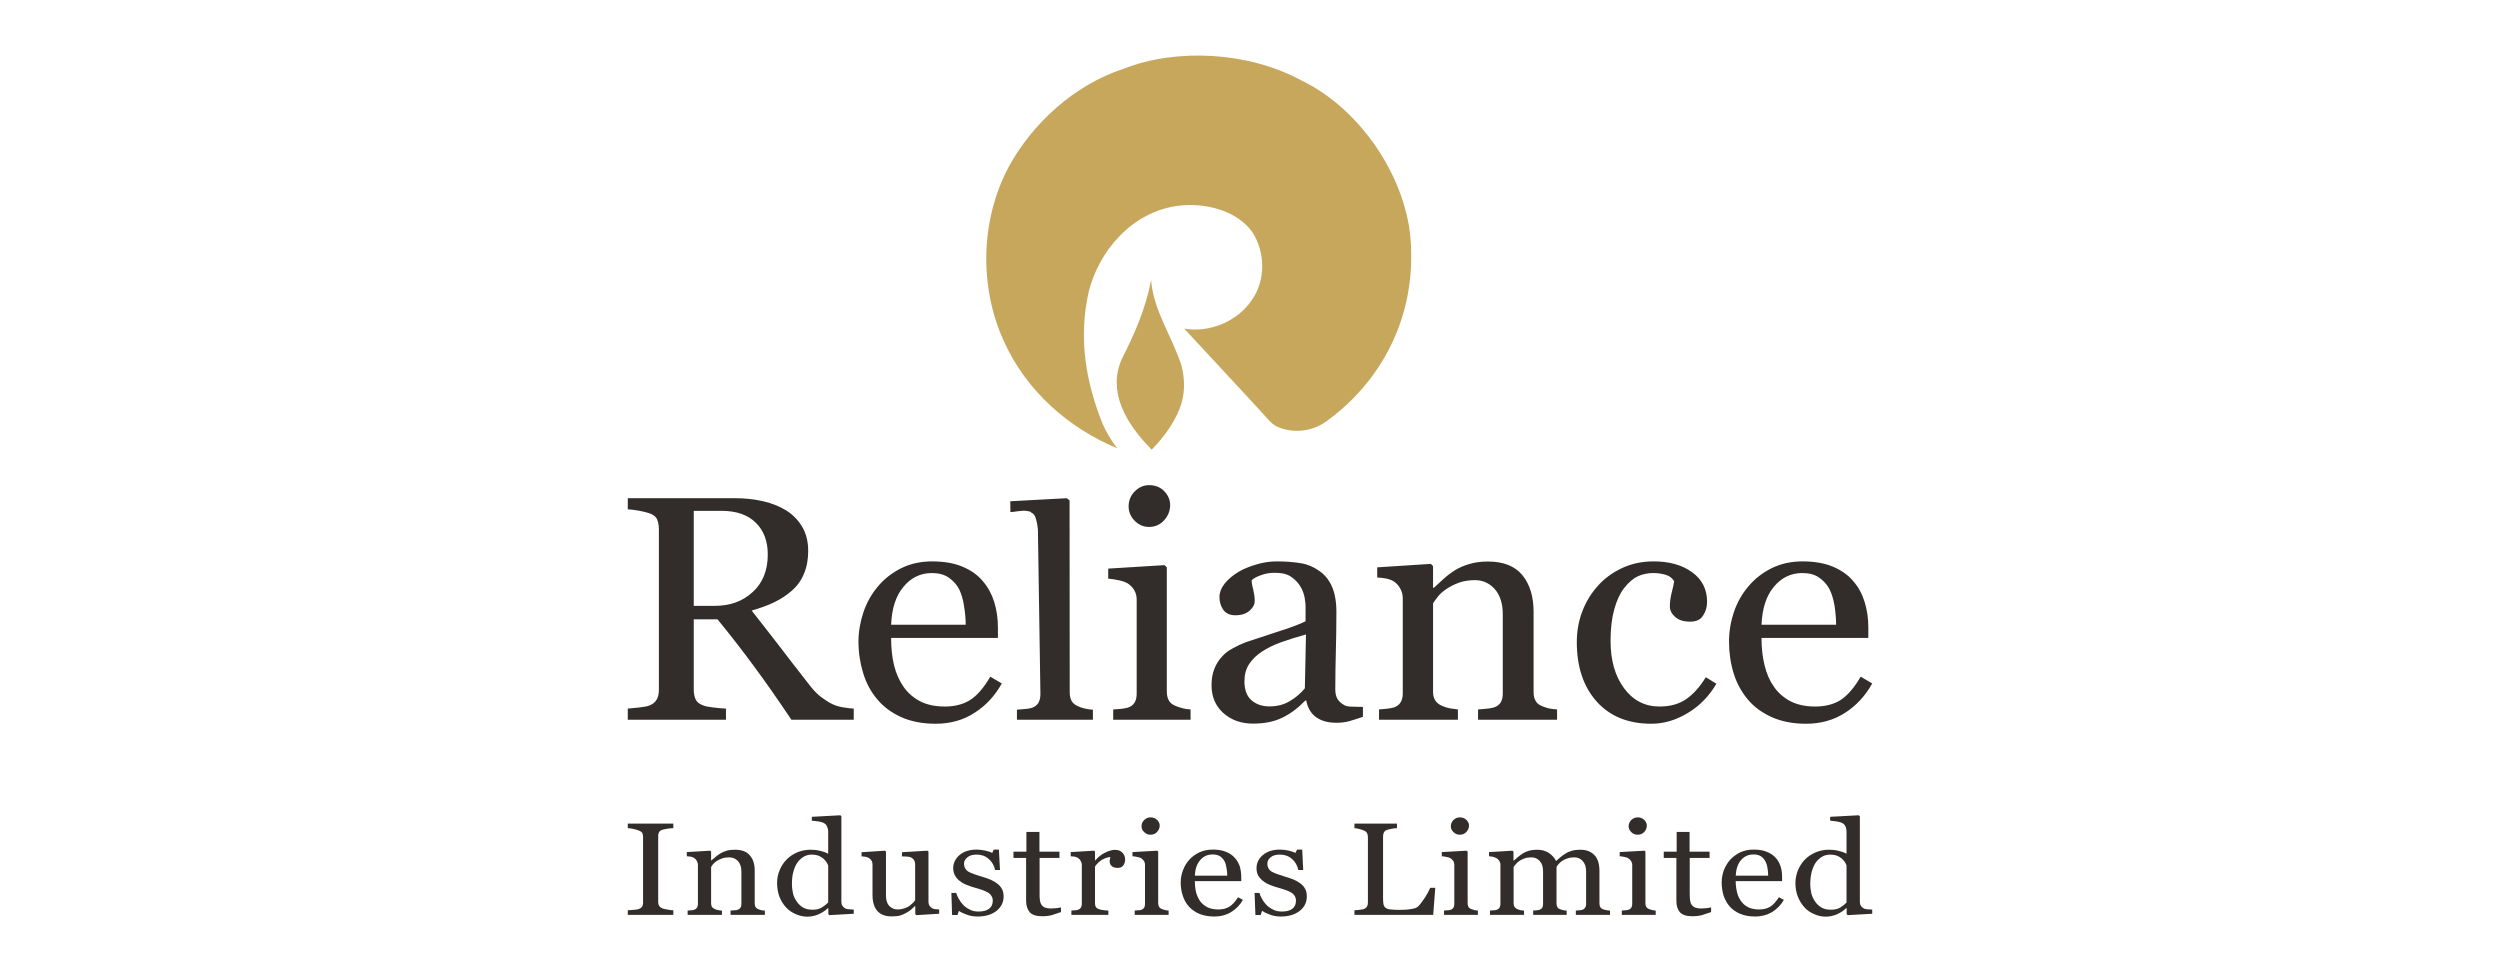 <?xml version="1.0" encoding="UTF-8"?>
<!DOCTYPE svg PUBLIC "-//W3C//DTD SVG 1.0//EN" "http://www.w3.org/TR/2001/REC-SVG-20010904/DTD/svg10.dtd">
<!-- Creator: CorelDRAW 2021.5 -->
<svg xmlns="http://www.w3.org/2000/svg" xml:space="preserve" width="180px" height="70px" version="1.0" shape-rendering="geometricPrecision" text-rendering="geometricPrecision" image-rendering="optimizeQuality" fill-rule="evenodd" clip-rule="evenodd"
viewBox="0 0 180 70"
 xmlns:xlink="http://www.w3.org/1999/xlink"
 xmlns:xodm="http://www.corel.com/coreldraw/odm/2003">
 <g id="Layer_x0020_1">
  <g id="_1601810037904">
   <path fill="#C7A75C" fill-rule="nonzero" d="M95.48 30.35c-1.05,0.75 -2.43,0.86 -3.5,0.38 0,0 -0.29,-0.12 -0.56,-0.41 -0.23,-0.28 -6.14,-6.64 -6.14,-6.64l-0.02 -0.02c1.83,0.32 3.83,-0.52 4.86,-2.04 1.03,-1.44 0.99,-3.5 0.02,-4.95 -1.17,-1.57 -3.44,-2.09 -5.34,-1.85 -3.3,0.44 -5.67,3.24 -6.41,6.17 -0.76,3.34 -0.21,6.49 0.97,9.46 0.27,0.63 0.64,1.28 1.09,1.83 -3.48,-1.44 -6.55,-4.11 -8.16,-7.69 -1.78,-3.86 -1.74,-8.73 0.37,-12.64 1.67,-3.02 4.62,-5.82 8.27,-7.01 3.83,-1.5 8.98,-1.19 12.71,0.82 4.52,2.15 7.94,7.5 7.96,12.29 0.15,4.95 -2.14,9.43 -6.12,12.3z"/>
   <path fill="#C7A75C" fill-rule="nonzero" d="M82.78 32.23c-1.69,-1.75 -3.05,-4.01 -2.02,-6.36 0.91,-1.8 1.73,-3.63 2.12,-5.71 0.15,2.17 1.53,4.1 2.19,6.17 0.25,1 0.27,2.04 -0.13,3.08 -0.45,1.13 -1.17,2.09 -2.02,2.97l-0.14 -0.15 0 0z"/>
   <path fill="#322D2A" fill-rule="nonzero" d="M132.2 44.98c0,-0.42 -0.04,-0.87 -0.11,-1.35 -0.08,-0.48 -0.2,-0.87 -0.36,-1.2 -0.18,-0.34 -0.43,-0.62 -0.75,-0.84 -0.31,-0.22 -0.71,-0.33 -1.21,-0.33 -0.82,0 -1.51,0.33 -2.05,0.99 -0.55,0.65 -0.84,1.56 -0.89,2.73l5.37 0zm2.6 4.23c-0.49,0.88 -1.14,1.59 -1.95,2.11 -0.82,0.53 -1.76,0.79 -2.82,0.79 -0.93,0 -1.75,-0.16 -2.45,-0.47 -0.71,-0.32 -1.29,-0.74 -1.74,-1.28 -0.45,-0.54 -0.8,-1.17 -1.02,-1.89 -0.22,-0.72 -0.33,-1.48 -0.33,-2.28 0,-0.72 0.12,-1.43 0.35,-2.12 0.24,-0.7 0.59,-1.32 1.06,-1.87 0.45,-0.53 1,-0.96 1.66,-1.29 0.67,-0.33 1.41,-0.49 2.23,-0.49 0.85,0 1.58,0.13 2.18,0.38 0.61,0.26 1.1,0.6 1.47,1.05 0.37,0.42 0.63,0.91 0.81,1.48 0.18,0.57 0.27,1.19 0.27,1.85l0 0.75 -7.69 0c0,0.72 0.07,1.38 0.22,1.97 0.14,0.6 0.37,1.12 0.69,1.57 0.3,0.43 0.7,0.77 1.19,1.03 0.5,0.25 1.09,0.37 1.77,0.37 0.7,0 1.31,-0.15 1.81,-0.46 0.5,-0.32 0.99,-0.88 1.46,-1.69l0.83 0.49 0 0zm-15.9 2.9c-1.68,0 -2.99,-0.54 -3.94,-1.6 -0.95,-1.06 -1.43,-2.49 -1.43,-4.28 0,-0.78 0.13,-1.51 0.39,-2.19 0.25,-0.68 0.62,-1.29 1.11,-1.84 0.46,-0.53 1.04,-0.96 1.74,-1.29 0.7,-0.33 1.46,-0.49 2.29,-0.49 1.13,0 2.06,0.26 2.77,0.78 0.72,0.52 1.08,1.23 1.08,2.13 0,0.38 -0.1,0.71 -0.29,0.99 -0.18,0.3 -0.49,0.44 -0.93,0.44 -0.46,0 -0.82,-0.11 -1.08,-0.34 -0.25,-0.22 -0.38,-0.48 -0.38,-0.75 0,-0.34 0.05,-0.68 0.14,-1.04 0.1,-0.36 0.15,-0.62 0.17,-0.78 -0.14,-0.23 -0.35,-0.39 -0.63,-0.47 -0.28,-0.08 -0.58,-0.12 -0.9,-0.12 -0.37,0 -0.74,0.08 -1.08,0.23 -0.34,0.16 -0.67,0.44 -0.99,0.85 -0.3,0.38 -0.53,0.88 -0.71,1.52 -0.18,0.64 -0.27,1.4 -0.27,2.28 0,1.4 0.32,2.53 0.97,3.41 0.65,0.88 1.5,1.32 2.55,1.32 0.76,0 1.4,-0.17 1.92,-0.53 0.51,-0.35 0.98,-0.87 1.42,-1.58l0.76 0.47c-0.52,0.89 -1.2,1.59 -2.05,2.1 -0.85,0.52 -1.73,0.78 -2.63,0.78l0 0zm-6.79 -0.29l-5.69 0 0 -0.74c0.18,-0.02 0.38,-0.03 0.6,-0.05 0.21,-0.02 0.39,-0.05 0.53,-0.09 0.22,-0.07 0.39,-0.19 0.49,-0.35 0.11,-0.17 0.16,-0.39 0.16,-0.66l0 -5.7c0,-0.79 -0.2,-1.39 -0.58,-1.82 -0.39,-0.43 -0.87,-0.64 -1.42,-0.64 -0.42,0 -0.8,0.06 -1.15,0.18 -0.34,0.13 -0.65,0.28 -0.91,0.46 -0.26,0.17 -0.47,0.36 -0.62,0.56 -0.15,0.2 -0.27,0.35 -0.34,0.47l0 6.38c0,0.25 0.06,0.46 0.17,0.63 0.11,0.16 0.27,0.29 0.5,0.38 0.16,0.07 0.34,0.13 0.53,0.17 0.19,0.03 0.39,0.06 0.59,0.08l0 0.74 -5.68 0 0 -0.74c0.18,-0.02 0.36,-0.03 0.56,-0.05 0.19,-0.02 0.35,-0.05 0.5,-0.09 0.22,-0.07 0.38,-0.19 0.48,-0.35 0.11,-0.17 0.17,-0.39 0.17,-0.66l0 -6.85c0,-0.25 -0.06,-0.49 -0.18,-0.7 -0.11,-0.21 -0.27,-0.39 -0.47,-0.52 -0.15,-0.09 -0.33,-0.16 -0.53,-0.2 -0.21,-0.04 -0.43,-0.07 -0.66,-0.08l0 -0.73 3.86 -0.25 0.16 0.16 0 1.56 0.06 0c0.19,-0.18 0.43,-0.4 0.71,-0.65 0.28,-0.25 0.55,-0.45 0.8,-0.61 0.29,-0.18 0.64,-0.33 1.04,-0.45 0.4,-0.12 0.85,-0.18 1.35,-0.18 1.11,0 1.94,0.33 2.48,0.99 0.54,0.67 0.8,1.55 0.8,2.65l0 5.77c0,0.26 0.05,0.47 0.15,0.63 0.09,0.17 0.25,0.29 0.48,0.38 0.19,0.08 0.35,0.13 0.49,0.16 0.13,0.03 0.33,0.05 0.57,0.07l0 0.74 0 0zm-18.08 -6.14c-0.67,0.19 -1.26,0.37 -1.76,0.55 -0.5,0.18 -0.97,0.4 -1.4,0.68 -0.39,0.25 -0.7,0.55 -0.93,0.9 -0.23,0.35 -0.34,0.76 -0.34,1.24 0,0.62 0.17,1.08 0.51,1.37 0.34,0.3 0.78,0.44 1.3,0.44 0.56,0 1.05,-0.13 1.47,-0.39 0.43,-0.25 0.78,-0.56 1.07,-0.91l0.08 -3.88 0 0zm4.1 5.93c-0.37,0.13 -0.69,0.23 -0.97,0.31 -0.28,0.08 -0.59,0.12 -0.94,0.12 -0.62,0 -1.1,-0.14 -1.47,-0.41 -0.37,-0.27 -0.6,-0.67 -0.7,-1.19l-0.07 0c-0.51,0.53 -1.06,0.95 -1.65,1.23 -0.58,0.29 -1.28,0.43 -2.11,0.43 -0.87,0 -1.58,-0.26 -2.15,-0.77 -0.56,-0.51 -0.84,-1.17 -0.84,-2 0,-0.42 0.06,-0.8 0.19,-1.14 0.13,-0.34 0.31,-0.64 0.57,-0.92 0.19,-0.22 0.45,-0.42 0.77,-0.59 0.32,-0.18 0.63,-0.32 0.91,-0.43 0.35,-0.12 1.07,-0.36 2.15,-0.71 1.08,-0.34 1.8,-0.61 2.18,-0.81l0 -1.11c0,-0.09 -0.02,-0.28 -0.06,-0.56 -0.05,-0.27 -0.14,-0.54 -0.28,-0.78 -0.16,-0.28 -0.38,-0.53 -0.67,-0.73 -0.28,-0.21 -0.69,-0.31 -1.21,-0.31 -0.37,0 -0.7,0.06 -1.01,0.18 -0.31,0.11 -0.53,0.23 -0.65,0.36 0,0.15 0.03,0.37 0.11,0.66 0.07,0.3 0.11,0.56 0.11,0.81 0,0.26 -0.12,0.5 -0.37,0.72 -0.25,0.22 -0.59,0.33 -1.03,0.33 -0.39,0 -0.68,-0.14 -0.87,-0.4 -0.18,-0.27 -0.27,-0.57 -0.27,-0.9 0,-0.34 0.13,-0.67 0.38,-0.99 0.26,-0.31 0.58,-0.59 1,-0.84 0.35,-0.21 0.78,-0.38 1.28,-0.53 0.5,-0.15 0.99,-0.22 1.47,-0.22 0.66,0 1.23,0.05 1.73,0.13 0.49,0.08 0.93,0.27 1.33,0.56 0.4,0.27 0.7,0.65 0.91,1.12 0.21,0.48 0.32,1.09 0.32,1.84 0,1.07 -0.02,2.02 -0.04,2.85 -0.02,0.83 -0.04,1.74 -0.04,2.72 0,0.29 0.06,0.52 0.16,0.69 0.11,0.17 0.27,0.32 0.49,0.44 0.12,0.07 0.31,0.11 0.56,0.11 0.26,0.01 0.52,0.02 0.78,0.02l0 0.71 0 0zm-13.88 -15.25c0,0.42 -0.15,0.79 -0.44,1.11 -0.29,0.31 -0.65,0.47 -1.08,0.47 -0.4,0 -0.74,-0.15 -1.04,-0.45 -0.29,-0.3 -0.43,-0.65 -0.43,-1.03 0,-0.41 0.14,-0.77 0.43,-1.07 0.3,-0.3 0.64,-0.46 1.04,-0.46 0.44,0 0.81,0.14 1.09,0.43 0.28,0.29 0.43,0.62 0.43,1zm1.47 15.46l-5.57 0 0 -0.74c0.18,-0.01 0.36,-0.03 0.55,-0.04 0.19,-0.02 0.36,-0.05 0.5,-0.09 0.22,-0.07 0.38,-0.19 0.48,-0.35 0.11,-0.17 0.16,-0.39 0.16,-0.66l0 -6.78c0,-0.24 -0.06,-0.46 -0.17,-0.66 -0.11,-0.19 -0.27,-0.36 -0.47,-0.49 -0.15,-0.09 -0.36,-0.17 -0.64,-0.23 -0.28,-0.06 -0.54,-0.1 -0.77,-0.12l0 -0.72 4.06 -0.25 0.16 0.16 0 8.96c0,0.26 0.06,0.48 0.16,0.65 0.1,0.17 0.27,0.29 0.5,0.38 0.17,0.06 0.34,0.12 0.5,0.16 0.16,0.04 0.34,0.07 0.55,0.08l0 0.74zm-7.03 0l-5.47 0 0 -0.72c0.18,-0.01 0.36,-0.03 0.56,-0.05 0.2,-0.01 0.36,-0.04 0.49,-0.08 0.21,-0.06 0.37,-0.18 0.48,-0.34 0.1,-0.17 0.16,-0.38 0.16,-0.64l-0.18 -11.83c0,-0.14 -0.06,-0.52 -0.14,-0.79 -0.03,-0.12 -0.07,-0.21 -0.1,-0.25 -0.04,-0.04 -0.05,-0.08 -0.1,-0.13 -0.2,-0.16 0.05,0.07 -0.14,-0.09 -0.12,-0.1 0.05,-0.03 -0.31,-0.11 -0.36,-0.07 -0.96,0.09 -1.19,0.08l-0.01 -0.78 4.07 -0.22 0.2 0.16 0.01 13.83c0,0.26 0.05,0.46 0.15,0.63 0.1,0.16 0.26,0.29 0.48,0.37 0.16,0.08 0.33,0.13 0.49,0.16 0.16,0.04 0.35,0.07 0.55,0.08l0 0.72zm-9.16 -6.84c0,-0.42 -0.04,-0.87 -0.12,-1.35 -0.07,-0.48 -0.19,-0.87 -0.35,-1.2 -0.18,-0.34 -0.43,-0.62 -0.75,-0.84 -0.31,-0.22 -0.72,-0.33 -1.21,-0.33 -0.82,0 -1.51,0.33 -2.05,0.99 -0.55,0.65 -0.84,1.56 -0.89,2.73l5.37 0 0 0zm2.6 4.23c-0.49,0.88 -1.14,1.59 -1.96,2.11 -0.81,0.53 -1.75,0.79 -2.81,0.79 -0.94,0 -1.75,-0.16 -2.46,-0.47 -0.7,-0.32 -1.28,-0.74 -1.73,-1.28 -0.46,-0.54 -0.8,-1.17 -1.02,-1.89 -0.22,-0.72 -0.34,-1.48 -0.34,-2.28 0,-0.72 0.13,-1.43 0.36,-2.12 0.24,-0.7 0.59,-1.32 1.06,-1.87 0.45,-0.53 1,-0.96 1.66,-1.29 0.67,-0.33 1.41,-0.49 2.23,-0.49 0.85,0 1.58,0.13 2.18,0.38 0.61,0.26 1.1,0.6 1.47,1.05 0.36,0.42 0.63,0.91 0.81,1.48 0.18,0.57 0.27,1.19 0.27,1.85l0 0.75 -7.69 0c0,0.72 0.07,1.38 0.21,1.97 0.15,0.6 0.38,1.12 0.7,1.57 0.3,0.43 0.7,0.77 1.19,1.03 0.5,0.25 1.09,0.37 1.77,0.37 0.7,0 1.3,-0.15 1.81,-0.46 0.5,-0.32 0.99,-0.88 1.46,-1.69l0.83 0.49 0 0zm-16.85 -9.29c0,-0.96 -0.29,-1.73 -0.87,-2.29 -0.58,-0.57 -1.4,-0.85 -2.46,-0.85l-2 0 0 6.84 1.54 0c1.08,0 1.99,-0.33 2.7,-0.99 0.73,-0.66 1.09,-1.57 1.09,-2.71l0 0zm6.19 11.9l-4.49 0c-1,-1.49 -1.9,-2.78 -2.71,-3.87 -0.8,-1.09 -1.67,-2.21 -2.61,-3.36l-1.71 0 0 5.06c0,0.26 0.04,0.49 0.13,0.69 0.08,0.2 0.27,0.35 0.55,0.45 0.14,0.06 0.39,0.11 0.74,0.15 0.35,0.04 0.65,0.07 0.9,0.08l0 0.8 -7.07 0 0 -0.8c0.19,-0.02 0.46,-0.04 0.82,-0.08 0.36,-0.04 0.61,-0.09 0.75,-0.15 0.23,-0.09 0.4,-0.23 0.51,-0.42 0.11,-0.19 0.16,-0.43 0.16,-0.72l0 -11.53c0,-0.27 -0.04,-0.5 -0.12,-0.7 -0.08,-0.21 -0.26,-0.36 -0.55,-0.46 -0.2,-0.07 -0.46,-0.13 -0.77,-0.19 -0.31,-0.05 -0.58,-0.09 -0.8,-0.1l0 -0.8 7.71 0c0.71,0 1.37,0.07 1.99,0.21 0.62,0.13 1.18,0.36 1.69,0.66 0.48,0.3 0.87,0.69 1.16,1.18 0.29,0.48 0.44,1.06 0.44,1.75 0,0.61 -0.1,1.16 -0.3,1.63 -0.19,0.47 -0.48,0.88 -0.87,1.22 -0.35,0.32 -0.78,0.6 -1.27,0.84 -0.49,0.24 -1.04,0.43 -1.63,0.6 0.82,1.04 1.5,1.92 2.05,2.63 0.54,0.71 1.21,1.58 2.01,2.6 0.34,0.45 0.65,0.78 0.93,0.99 0.28,0.21 0.56,0.39 0.83,0.52 0.21,0.1 0.46,0.18 0.77,0.23 0.3,0.05 0.56,0.08 0.76,0.09l0 0.8z"/>
   <path fill="#322D2A" fill-rule="nonzero" d="M48.48 65.87l-3.28 0 0 -0.33c0.1,-0.01 0.23,-0.02 0.41,-0.03 0.17,-0.01 0.29,-0.03 0.36,-0.05 0.11,-0.04 0.2,-0.1 0.25,-0.17 0.05,-0.07 0.08,-0.16 0.08,-0.29l0 -4.76c0,-0.11 -0.02,-0.2 -0.06,-0.27 -0.04,-0.07 -0.13,-0.13 -0.27,-0.18 -0.1,-0.04 -0.23,-0.08 -0.38,-0.11 -0.16,-0.03 -0.28,-0.05 -0.39,-0.05l0 -0.33 3.28 0 0 0.33c-0.11,0 -0.24,0.01 -0.38,0.03 -0.15,0.02 -0.28,0.05 -0.39,0.08 -0.13,0.03 -0.21,0.09 -0.26,0.18 -0.04,0.08 -0.06,0.17 -0.06,0.27l0 4.76c0,0.1 0.02,0.19 0.07,0.27 0.05,0.08 0.13,0.14 0.25,0.19 0.07,0.03 0.19,0.05 0.35,0.08 0.16,0.03 0.3,0.05 0.42,0.05l0 0.33z"/>
   <path fill="#322D2A" fill-rule="nonzero" d="M55.07 65.87l-2.47 0 0 -0.31c0.08,0 0.17,-0.01 0.26,-0.02 0.1,0 0.17,-0.01 0.24,-0.03 0.09,-0.03 0.16,-0.08 0.21,-0.15 0.05,-0.07 0.07,-0.16 0.07,-0.27l0 -2.35c0,-0.32 -0.09,-0.57 -0.25,-0.75 -0.17,-0.17 -0.38,-0.26 -0.62,-0.26 -0.18,0 -0.35,0.02 -0.5,0.07 -0.15,0.05 -0.28,0.12 -0.4,0.19 -0.11,0.07 -0.2,0.15 -0.27,0.23 -0.06,0.08 -0.11,0.15 -0.14,0.2l0 2.63c0,0.1 0.02,0.19 0.07,0.26 0.05,0.06 0.12,0.11 0.21,0.15 0.08,0.03 0.15,0.06 0.24,0.07 0.08,0.02 0.17,0.03 0.26,0.03l0 0.31 -2.47 0 0 -0.31c0.07,0 0.15,-0.01 0.24,-0.02 0.08,0 0.15,-0.01 0.22,-0.03 0.09,-0.03 0.16,-0.08 0.21,-0.15 0.04,-0.07 0.07,-0.16 0.07,-0.27l0 -2.82c0,-0.11 -0.03,-0.2 -0.08,-0.29 -0.05,-0.09 -0.12,-0.16 -0.2,-0.21 -0.07,-0.04 -0.14,-0.07 -0.23,-0.09 -0.09,-0.01 -0.19,-0.02 -0.29,-0.03l0 -0.3 1.68 -0.1 0.07 0.06 0 0.64 0.02 0c0.09,-0.07 0.19,-0.16 0.31,-0.26 0.12,-0.1 0.24,-0.19 0.35,-0.25 0.13,-0.08 0.28,-0.14 0.45,-0.19 0.17,-0.05 0.37,-0.07 0.59,-0.07 0.48,0 0.84,0.13 1.07,0.41 0.24,0.27 0.35,0.63 0.35,1.09l0 2.37c0,0.11 0.02,0.2 0.07,0.27 0.04,0.06 0.11,0.12 0.21,0.15 0.08,0.03 0.15,0.05 0.21,0.07 0.06,0.01 0.14,0.02 0.24,0.02l0 0.31z"/>
   <path fill="#322D2A" fill-rule="nonzero" d="M59.63 64.98l0 -2.67c-0.03,-0.08 -0.08,-0.16 -0.14,-0.26 -0.06,-0.09 -0.14,-0.17 -0.23,-0.25 -0.1,-0.08 -0.21,-0.14 -0.35,-0.2 -0.13,-0.04 -0.28,-0.07 -0.46,-0.07 -0.21,0 -0.39,0.05 -0.56,0.14 -0.18,0.1 -0.33,0.24 -0.46,0.41 -0.13,0.18 -0.23,0.4 -0.3,0.66 -0.08,0.27 -0.11,0.57 -0.11,0.89 0,0.26 0.03,0.5 0.08,0.71 0.05,0.21 0.15,0.41 0.28,0.59 0.12,0.17 0.27,0.31 0.45,0.42 0.19,0.1 0.41,0.15 0.67,0.15 0.27,0 0.5,-0.05 0.67,-0.16 0.18,-0.11 0.33,-0.23 0.46,-0.36zm1.84 0.81l-1.76 0.1 -0.07 -0.07 0 -0.42 -0.04 -0.01c-0.18,0.18 -0.4,0.32 -0.66,0.44 -0.26,0.11 -0.53,0.17 -0.81,0.17 -0.28,0 -0.56,-0.06 -0.83,-0.18 -0.27,-0.11 -0.5,-0.27 -0.7,-0.48 -0.2,-0.22 -0.36,-0.47 -0.48,-0.77 -0.11,-0.3 -0.17,-0.63 -0.17,-0.99 0,-0.33 0.06,-0.65 0.19,-0.94 0.12,-0.3 0.3,-0.56 0.52,-0.78 0.21,-0.21 0.46,-0.37 0.76,-0.5 0.31,-0.12 0.61,-0.18 0.93,-0.18 0.23,0 0.46,0.02 0.69,0.08 0.23,0.05 0.42,0.12 0.59,0.21l0 -1.59c0,-0.13 -0.03,-0.25 -0.08,-0.36 -0.04,-0.11 -0.11,-0.19 -0.2,-0.24 -0.09,-0.06 -0.22,-0.1 -0.38,-0.13 -0.16,-0.03 -0.34,-0.04 -0.52,-0.06l0 -0.28 2.06 -0.11 0.07 0.07 0 6.16c0,0.11 0.02,0.2 0.07,0.28 0.05,0.07 0.11,0.14 0.2,0.19 0.07,0.04 0.16,0.06 0.29,0.07 0.12,0.01 0.23,0.01 0.33,0.02l0 0.3 0 0z"/>
   <path fill="#322D2A" fill-rule="nonzero" d="M67.62 65.79l-1.64 0.1 -0.08 -0.07 0 -0.58 -0.03 0c-0.08,0.08 -0.17,0.16 -0.27,0.25 -0.1,0.09 -0.22,0.17 -0.36,0.24 -0.15,0.08 -0.3,0.15 -0.44,0.19 -0.14,0.04 -0.35,0.06 -0.61,0.06 -0.45,0 -0.79,-0.13 -1.02,-0.39 -0.23,-0.26 -0.35,-0.65 -0.35,-1.15l0 -2.19c0,-0.11 -0.02,-0.2 -0.07,-0.28 -0.04,-0.07 -0.11,-0.14 -0.2,-0.2 -0.06,-0.03 -0.14,-0.06 -0.23,-0.08 -0.09,-0.01 -0.19,-0.03 -0.29,-0.03l0 -0.3 1.68 -0.11 0.08 0.06 0 3.17c0,0.34 0.08,0.58 0.24,0.75 0.17,0.17 0.36,0.25 0.59,0.25 0.19,0 0.36,-0.03 0.5,-0.08 0.15,-0.05 0.27,-0.11 0.37,-0.18 0.09,-0.07 0.17,-0.14 0.24,-0.21 0.07,-0.07 0.13,-0.14 0.16,-0.2l0 -2.59c0,-0.1 -0.02,-0.19 -0.07,-0.27 -0.04,-0.08 -0.11,-0.15 -0.2,-0.2 -0.06,-0.04 -0.15,-0.06 -0.27,-0.07 -0.12,-0.01 -0.26,-0.02 -0.41,-0.02l0 -0.3 1.83 -0.11 0.08 0.06 0 3.63c0,0.1 0.03,0.19 0.07,0.27 0.05,0.07 0.12,0.13 0.2,0.19 0.06,0.03 0.14,0.05 0.22,0.06 0.09,0.01 0.18,0.02 0.28,0.02l0 0.31z"/>
   <path fill="#322D2A" fill-rule="nonzero" d="M71.82 63.63c0.14,0.11 0.25,0.24 0.33,0.39 0.07,0.14 0.11,0.32 0.11,0.53 0,0.42 -0.18,0.77 -0.52,1.04 -0.35,0.27 -0.81,0.4 -1.36,0.4 -0.3,0 -0.57,-0.05 -0.81,-0.15 -0.25,-0.09 -0.43,-0.18 -0.53,-0.26l-0.1 0.3 -0.39 0 -0.05 -1.59 0.35 0c0.03,0.12 0.09,0.27 0.18,0.42 0.09,0.17 0.19,0.31 0.32,0.44 0.13,0.14 0.29,0.25 0.48,0.34 0.18,0.1 0.39,0.14 0.62,0.14 0.33,0 0.58,-0.06 0.76,-0.2 0.18,-0.13 0.27,-0.32 0.27,-0.58 0,-0.13 -0.03,-0.24 -0.09,-0.33 -0.05,-0.1 -0.14,-0.18 -0.24,-0.25 -0.12,-0.07 -0.26,-0.13 -0.42,-0.19 -0.16,-0.06 -0.34,-0.11 -0.55,-0.17 -0.16,-0.04 -0.33,-0.1 -0.53,-0.18 -0.2,-0.07 -0.37,-0.16 -0.5,-0.27 -0.16,-0.1 -0.28,-0.24 -0.37,-0.39 -0.1,-0.16 -0.15,-0.35 -0.15,-0.56 0,-0.37 0.16,-0.69 0.46,-0.95 0.31,-0.26 0.72,-0.39 1.24,-0.39 0.19,0 0.4,0.03 0.6,0.07 0.21,0.05 0.38,0.1 0.51,0.17l0.11 -0.24 0.37 0 0.08 1.47 -0.35 0c-0.07,-0.33 -0.23,-0.6 -0.47,-0.8 -0.23,-0.21 -0.52,-0.31 -0.86,-0.31 -0.28,0 -0.5,0.06 -0.66,0.19 -0.16,0.13 -0.25,0.28 -0.25,0.46 0,0.14 0.03,0.25 0.09,0.34 0.05,0.1 0.13,0.18 0.23,0.24 0.11,0.06 0.23,0.12 0.39,0.17 0.15,0.06 0.35,0.12 0.58,0.19 0.22,0.06 0.43,0.14 0.63,0.22 0.2,0.09 0.37,0.19 0.49,0.29z"/>
   <path fill="#322D2A" fill-rule="nonzero" d="M76.39 65.67c-0.22,0.08 -0.43,0.15 -0.63,0.21 -0.2,0.06 -0.44,0.09 -0.72,0.09 -0.43,0 -0.73,-0.1 -0.9,-0.29 -0.17,-0.2 -0.26,-0.47 -0.26,-0.82l0 -3.09 -0.91 0 0 -0.45 0.93 0 0 -1.42 0.94 0 0 1.42 1.44 0 0 0.45 -1.43 0 0 2.55c0,0.19 0,0.35 0.02,0.48 0.01,0.12 0.05,0.24 0.11,0.33 0.05,0.09 0.14,0.16 0.24,0.21 0.11,0.04 0.26,0.07 0.44,0.07 0.09,0 0.22,-0.01 0.38,-0.02 0.17,-0.02 0.28,-0.04 0.35,-0.06l0 0.34z"/>
   <path fill="#322D2A" fill-rule="nonzero" d="M81.01 61.89c0,0.16 -0.05,0.3 -0.13,0.42 -0.09,0.12 -0.22,0.18 -0.4,0.18 -0.19,0 -0.33,-0.04 -0.43,-0.13 -0.1,-0.09 -0.15,-0.19 -0.15,-0.3 0,-0.07 0,-0.13 0.01,-0.18 0.02,-0.06 0.03,-0.11 0.04,-0.17 -0.16,0 -0.35,0.06 -0.56,0.17 -0.22,0.12 -0.4,0.29 -0.55,0.51l0 2.66c0,0.1 0.02,0.19 0.07,0.26 0.04,0.07 0.12,0.12 0.22,0.15 0.08,0.03 0.19,0.06 0.32,0.07 0.14,0.02 0.26,0.03 0.35,0.03l0 0.31 -2.66 0 0 -0.31c0.08,0 0.16,-0.01 0.25,-0.02 0.08,0 0.15,-0.01 0.22,-0.03 0.09,-0.03 0.16,-0.08 0.21,-0.15 0.04,-0.07 0.07,-0.16 0.07,-0.27l0 -2.82c0,-0.1 -0.03,-0.19 -0.08,-0.28 -0.05,-0.1 -0.12,-0.17 -0.2,-0.22 -0.07,-0.04 -0.15,-0.07 -0.23,-0.09 -0.09,-0.01 -0.19,-0.02 -0.29,-0.03l0 -0.3 1.68 -0.1 0.07 0.06 0 0.64 0.02 0c0.21,-0.25 0.45,-0.44 0.71,-0.56 0.26,-0.13 0.5,-0.2 0.71,-0.2 0.22,0 0.39,0.06 0.52,0.19 0.14,0.13 0.21,0.3 0.21,0.51z"/>
   <path fill="#322D2A" fill-rule="nonzero" d="M83.5 59.44c0,0.18 -0.07,0.33 -0.2,0.47 -0.12,0.13 -0.28,0.19 -0.47,0.19 -0.17,0 -0.32,-0.06 -0.45,-0.19 -0.13,-0.12 -0.19,-0.26 -0.19,-0.42 0,-0.17 0.06,-0.32 0.19,-0.45 0.13,-0.12 0.28,-0.19 0.45,-0.19 0.2,0 0.35,0.06 0.48,0.18 0.12,0.12 0.19,0.26 0.19,0.41zm0.64 6.43l-2.44 0 0 -0.31c0.08,0 0.16,-0.01 0.24,-0.02 0.09,0 0.16,-0.01 0.22,-0.03 0.1,-0.03 0.17,-0.08 0.21,-0.15 0.05,-0.07 0.07,-0.16 0.07,-0.27l0 -2.82c0,-0.1 -0.02,-0.19 -0.07,-0.27 -0.05,-0.08 -0.12,-0.15 -0.21,-0.21 -0.07,-0.04 -0.16,-0.07 -0.28,-0.09 -0.12,-0.03 -0.24,-0.04 -0.34,-0.05l0 -0.3 1.78 -0.1 0.07 0.06 0 3.73c0,0.1 0.03,0.19 0.07,0.27 0.05,0.06 0.12,0.12 0.22,0.15 0.08,0.03 0.15,0.05 0.22,0.07 0.07,0.01 0.15,0.03 0.24,0.03l0 0.31 0 0z"/>
   <path fill="#322D2A" fill-rule="nonzero" d="M88.36 63.05c0,-0.17 -0.01,-0.36 -0.05,-0.55 -0.03,-0.2 -0.08,-0.37 -0.15,-0.5 -0.08,-0.14 -0.19,-0.26 -0.32,-0.35 -0.14,-0.09 -0.32,-0.13 -0.53,-0.13 -0.36,0 -0.66,0.13 -0.89,0.4 -0.24,0.27 -0.37,0.65 -0.39,1.13l2.33 0 0 0zm1.13 1.74c-0.21,0.37 -0.49,0.66 -0.85,0.88 -0.35,0.21 -0.76,0.32 -1.22,0.32 -0.4,0 -0.76,-0.07 -1.06,-0.19 -0.31,-0.13 -0.56,-0.31 -0.76,-0.53 -0.2,-0.22 -0.35,-0.49 -0.44,-0.78 -0.1,-0.3 -0.15,-0.61 -0.15,-0.94 0,-0.3 0.05,-0.59 0.16,-0.88 0.1,-0.28 0.25,-0.54 0.46,-0.77 0.19,-0.21 0.43,-0.39 0.72,-0.53 0.29,-0.13 0.61,-0.2 0.97,-0.2 0.37,0 0.68,0.05 0.95,0.16 0.26,0.1 0.47,0.25 0.63,0.43 0.16,0.17 0.28,0.38 0.36,0.61 0.07,0.24 0.11,0.49 0.11,0.77l0 0.3 -3.34 0c0,0.3 0.03,0.57 0.09,0.82 0.07,0.24 0.17,0.45 0.3,0.64 0.14,0.18 0.31,0.32 0.53,0.43 0.21,0.1 0.47,0.15 0.76,0.15 0.31,0 0.57,-0.06 0.79,-0.19 0.22,-0.13 0.43,-0.36 0.64,-0.69l0.35 0.19 0 0z"/>
   <path fill="#322D2A" fill-rule="nonzero" d="M93.66 63.63c0.14,0.11 0.25,0.24 0.32,0.39 0.08,0.14 0.11,0.32 0.11,0.53 0,0.42 -0.17,0.77 -0.52,1.04 -0.35,0.27 -0.8,0.4 -1.36,0.4 -0.29,0 -0.56,-0.05 -0.81,-0.15 -0.25,-0.09 -0.42,-0.18 -0.53,-0.26l-0.1 0.3 -0.38 0 -0.06 -1.59 0.36 0c0.02,0.12 0.08,0.27 0.17,0.42 0.09,0.17 0.2,0.31 0.32,0.44 0.14,0.14 0.3,0.25 0.48,0.34 0.19,0.1 0.4,0.14 0.63,0.14 0.33,0 0.58,-0.06 0.76,-0.2 0.17,-0.13 0.26,-0.32 0.26,-0.58 0,-0.13 -0.03,-0.24 -0.08,-0.33 -0.06,-0.1 -0.14,-0.18 -0.25,-0.25 -0.11,-0.07 -0.25,-0.13 -0.42,-0.19 -0.16,-0.06 -0.34,-0.11 -0.54,-0.17 -0.16,-0.04 -0.34,-0.1 -0.54,-0.18 -0.19,-0.07 -0.36,-0.16 -0.5,-0.27 -0.15,-0.1 -0.27,-0.24 -0.37,-0.39 -0.1,-0.16 -0.14,-0.35 -0.14,-0.56 0,-0.37 0.15,-0.69 0.46,-0.95 0.31,-0.26 0.72,-0.39 1.23,-0.39 0.2,0 0.4,0.03 0.61,0.07 0.2,0.05 0.37,0.1 0.5,0.17l0.12 -0.24 0.37 0 0.07 1.47 -0.35 0c-0.07,-0.33 -0.23,-0.6 -0.46,-0.8 -0.24,-0.21 -0.53,-0.31 -0.87,-0.31 -0.28,0 -0.5,0.06 -0.66,0.19 -0.16,0.13 -0.24,0.28 -0.24,0.46 0,0.14 0.03,0.25 0.08,0.34 0.05,0.1 0.13,0.18 0.24,0.24 0.1,0.06 0.23,0.12 0.38,0.17 0.16,0.06 0.35,0.12 0.58,0.19 0.22,0.06 0.44,0.14 0.64,0.22 0.2,0.09 0.36,0.19 0.49,0.29z"/>
   <path fill="#322D2A" fill-rule="nonzero" d="M103.34 63.92l-0.15 1.95 -5.67 0 0 -0.33c0.08,-0.01 0.2,-0.02 0.35,-0.03 0.16,-0.02 0.27,-0.04 0.33,-0.06 0.1,-0.04 0.18,-0.1 0.22,-0.18 0.05,-0.08 0.07,-0.17 0.07,-0.29l0 -4.71c0,-0.11 -0.02,-0.2 -0.06,-0.28 -0.04,-0.08 -0.12,-0.15 -0.23,-0.19 -0.08,-0.04 -0.19,-0.08 -0.33,-0.11 -0.14,-0.04 -0.26,-0.06 -0.35,-0.06l0 -0.33 3.06 0 0 0.33c-0.09,0 -0.22,0.01 -0.37,0.04 -0.15,0.03 -0.26,0.05 -0.33,0.08 -0.11,0.03 -0.19,0.09 -0.24,0.19 -0.04,0.08 -0.06,0.18 -0.06,0.28l0 4.42c0,0.2 0.01,0.36 0.03,0.47 0.03,0.11 0.08,0.2 0.16,0.26 0.08,0.06 0.19,0.1 0.35,0.11 0.15,0.02 0.37,0.03 0.65,0.03 0.13,0 0.26,0 0.4,-0.01 0.13,-0.01 0.26,-0.02 0.38,-0.04 0.12,-0.02 0.23,-0.04 0.34,-0.07 0.09,-0.04 0.17,-0.08 0.22,-0.13 0.14,-0.14 0.3,-0.36 0.49,-0.64 0.18,-0.29 0.31,-0.53 0.38,-0.7l0.36 0 0 0z"/>
   <path fill="#322D2A" fill-rule="nonzero" d="M105.77 59.44c0,0.18 -0.07,0.33 -0.2,0.47 -0.12,0.13 -0.28,0.19 -0.47,0.19 -0.17,0 -0.32,-0.06 -0.45,-0.19 -0.13,-0.12 -0.19,-0.26 -0.19,-0.42 0,-0.17 0.06,-0.32 0.19,-0.45 0.13,-0.12 0.28,-0.19 0.45,-0.19 0.2,0 0.35,0.06 0.48,0.18 0.12,0.12 0.19,0.26 0.19,0.41zm0.64 6.43l-2.44 0 0 -0.31c0.08,0 0.16,-0.01 0.24,-0.02 0.09,0 0.16,-0.01 0.22,-0.03 0.1,-0.03 0.17,-0.08 0.21,-0.15 0.05,-0.07 0.07,-0.16 0.07,-0.27l0 -2.82c0,-0.1 -0.02,-0.19 -0.07,-0.27 -0.05,-0.08 -0.12,-0.15 -0.21,-0.21 -0.06,-0.04 -0.16,-0.07 -0.28,-0.09 -0.12,-0.03 -0.24,-0.04 -0.34,-0.05l0 -0.3 1.78 -0.1 0.08 0.06 0 3.73c0,0.1 0.02,0.19 0.06,0.27 0.05,0.06 0.12,0.12 0.22,0.15 0.08,0.03 0.15,0.05 0.22,0.07 0.07,0.01 0.15,0.03 0.24,0.03l0 0.31z"/>
   <path fill="#322D2A" fill-rule="nonzero" d="M115.92 65.87l-2.46 0 0 -0.31c0.08,0 0.16,-0.01 0.24,-0.02 0.08,0 0.15,-0.01 0.21,-0.03 0.1,-0.03 0.17,-0.08 0.21,-0.15 0.05,-0.07 0.08,-0.16 0.08,-0.27l0 -2.36c0,-0.32 -0.09,-0.57 -0.25,-0.74 -0.16,-0.18 -0.36,-0.26 -0.6,-0.26 -0.17,0 -0.33,0.02 -0.48,0.07 -0.14,0.04 -0.28,0.11 -0.4,0.19 -0.1,0.07 -0.18,0.14 -0.25,0.22 -0.07,0.08 -0.11,0.15 -0.15,0.2l0 2.64c0,0.1 0.02,0.19 0.06,0.26 0.04,0.07 0.11,0.13 0.21,0.16 0.08,0.03 0.15,0.05 0.21,0.06 0.07,0.02 0.15,0.03 0.25,0.03l0 0.31 -2.41 0 0 -0.31c0.08,0 0.16,-0.01 0.23,-0.02 0.08,0 0.14,-0.01 0.2,-0.03 0.1,-0.03 0.17,-0.08 0.22,-0.15 0.04,-0.07 0.06,-0.16 0.06,-0.27l0 -2.36c0,-0.32 -0.08,-0.57 -0.24,-0.74 -0.16,-0.18 -0.36,-0.26 -0.61,-0.26 -0.16,0 -0.32,0.02 -0.47,0.07 -0.14,0.05 -0.28,0.11 -0.4,0.2 -0.1,0.07 -0.18,0.14 -0.25,0.23 -0.07,0.08 -0.12,0.14 -0.15,0.19l0 2.62c0,0.1 0.02,0.19 0.07,0.26 0.05,0.07 0.12,0.13 0.21,0.16 0.07,0.03 0.15,0.06 0.22,0.07 0.08,0.02 0.16,0.03 0.25,0.03l0 0.31 -2.45 0 0 -0.31c0.08,0 0.16,-0.01 0.25,-0.02 0.08,0 0.15,-0.01 0.21,-0.03 0.1,-0.03 0.17,-0.08 0.22,-0.15 0.04,-0.07 0.07,-0.16 0.07,-0.27l0 -2.84c0,-0.1 -0.03,-0.19 -0.08,-0.27 -0.05,-0.07 -0.12,-0.14 -0.21,-0.2 -0.06,-0.03 -0.14,-0.06 -0.24,-0.09 -0.09,-0.02 -0.19,-0.03 -0.29,-0.04l0 -0.3 1.68 -0.1 0.08 0.06 0 0.65 0.03 0c0.09,-0.07 0.19,-0.16 0.31,-0.27 0.13,-0.1 0.24,-0.19 0.35,-0.25 0.12,-0.08 0.27,-0.14 0.44,-0.19 0.18,-0.05 0.38,-0.07 0.58,-0.07 0.33,0 0.61,0.08 0.85,0.24 0.23,0.16 0.4,0.35 0.51,0.57 0.12,-0.11 0.23,-0.2 0.32,-0.28 0.09,-0.08 0.22,-0.17 0.37,-0.26 0.13,-0.09 0.28,-0.15 0.46,-0.2 0.17,-0.05 0.37,-0.07 0.59,-0.07 0.42,0 0.76,0.12 1.01,0.38 0.25,0.25 0.37,0.64 0.37,1.16l0 2.33c0,0.1 0.02,0.19 0.06,0.26 0.04,0.07 0.11,0.13 0.21,0.16 0.08,0.03 0.16,0.05 0.23,0.06 0.08,0.02 0.17,0.03 0.26,0.03l0 0.31z"/>
   <path fill="#322D2A" fill-rule="nonzero" d="M118.57 59.44c0,0.18 -0.06,0.33 -0.19,0.47 -0.13,0.13 -0.29,0.19 -0.47,0.19 -0.18,0 -0.33,-0.06 -0.46,-0.19 -0.12,-0.12 -0.19,-0.26 -0.19,-0.42 0,-0.17 0.07,-0.32 0.19,-0.45 0.13,-0.12 0.28,-0.19 0.46,-0.19 0.19,0 0.35,0.06 0.47,0.18 0.13,0.12 0.19,0.26 0.19,0.41zm0.64 6.43l-2.44 0 0 -0.31c0.08,0 0.16,-0.01 0.25,-0.02 0.08,0 0.15,-0.01 0.21,-0.03 0.1,-0.03 0.17,-0.08 0.22,-0.15 0.04,-0.07 0.07,-0.16 0.07,-0.27l0 -2.82c0,-0.1 -0.03,-0.19 -0.08,-0.27 -0.05,-0.08 -0.12,-0.15 -0.21,-0.21 -0.06,-0.04 -0.15,-0.07 -0.28,-0.09 -0.12,-0.03 -0.23,-0.04 -0.33,-0.05l0 -0.3 1.78 -0.1 0.07 0.06 0 3.73c0,0.1 0.02,0.19 0.07,0.27 0.04,0.06 0.12,0.12 0.22,0.15 0.07,0.03 0.14,0.05 0.22,0.07 0.07,0.01 0.15,0.03 0.23,0.03l0 0.31z"/>
   <path fill="#322D2A" fill-rule="nonzero" d="M123.2 65.67c-0.22,0.08 -0.43,0.15 -0.63,0.21 -0.2,0.06 -0.44,0.09 -0.72,0.09 -0.43,0 -0.72,-0.1 -0.9,-0.29 -0.17,-0.2 -0.25,-0.47 -0.25,-0.82l0 -3.09 -0.91 0 0 -0.45 0.93 0 0 -1.42 0.93 0 0 1.42 1.44 0 0 0.45 -1.43 0 0 2.55c0,0.19 0.01,0.35 0.02,0.48 0.02,0.12 0.05,0.24 0.11,0.33 0.06,0.09 0.14,0.16 0.25,0.21 0.11,0.04 0.25,0.07 0.44,0.07 0.08,0 0.21,-0.01 0.37,-0.02 0.17,-0.02 0.28,-0.04 0.35,-0.06l0 0.34z"/>
   <path fill="#322D2A" fill-rule="nonzero" d="M127.31 63.05c0,-0.17 -0.02,-0.36 -0.05,-0.55 -0.03,-0.2 -0.09,-0.37 -0.16,-0.5 -0.08,-0.14 -0.18,-0.26 -0.32,-0.35 -0.14,-0.09 -0.31,-0.13 -0.53,-0.13 -0.36,0 -0.65,0.13 -0.89,0.4 -0.24,0.27 -0.36,0.65 -0.39,1.13l2.34 0 0 0zm1.13 1.74c-0.21,0.37 -0.5,0.66 -0.85,0.88 -0.36,0.21 -0.77,0.32 -1.22,0.32 -0.41,0 -0.77,-0.07 -1.07,-0.19 -0.31,-0.13 -0.56,-0.31 -0.76,-0.53 -0.19,-0.22 -0.34,-0.49 -0.44,-0.78 -0.09,-0.3 -0.14,-0.61 -0.14,-0.94 0,-0.3 0.05,-0.59 0.15,-0.88 0.11,-0.28 0.26,-0.54 0.46,-0.77 0.2,-0.21 0.44,-0.39 0.72,-0.53 0.29,-0.13 0.61,-0.2 0.97,-0.2 0.37,0 0.69,0.05 0.95,0.16 0.26,0.1 0.48,0.25 0.64,0.43 0.16,0.17 0.27,0.38 0.35,0.61 0.08,0.24 0.11,0.49 0.11,0.77l0 0.3 -3.34 0c0,0.3 0.04,0.57 0.1,0.82 0.06,0.24 0.16,0.45 0.3,0.64 0.13,0.18 0.3,0.32 0.52,0.43 0.21,0.1 0.47,0.15 0.77,0.15 0.3,0 0.56,-0.06 0.78,-0.19 0.22,-0.13 0.43,-0.36 0.64,-0.69l0.36 0.19 0 0z"/>
   <path fill="#322D2A" fill-rule="nonzero" d="M132.95 64.98l0 -2.67c-0.03,-0.08 -0.07,-0.16 -0.13,-0.26 -0.06,-0.09 -0.14,-0.17 -0.23,-0.25 -0.1,-0.08 -0.22,-0.14 -0.35,-0.2 -0.13,-0.04 -0.29,-0.07 -0.47,-0.07 -0.2,0 -0.39,0.05 -0.56,0.14 -0.17,0.1 -0.33,0.24 -0.46,0.41 -0.13,0.18 -0.22,0.4 -0.3,0.66 -0.07,0.27 -0.11,0.57 -0.11,0.89 0,0.26 0.03,0.5 0.08,0.71 0.06,0.21 0.15,0.41 0.28,0.59 0.12,0.17 0.27,0.31 0.46,0.42 0.18,0.1 0.4,0.15 0.66,0.15 0.27,0 0.5,-0.05 0.68,-0.16 0.18,-0.11 0.33,-0.23 0.45,-0.36zm1.85 0.81l-1.76 0.1 -0.08 -0.07 0 -0.42 -0.04 -0.01c-0.18,0.18 -0.4,0.32 -0.66,0.44 -0.26,0.11 -0.53,0.17 -0.8,0.17 -0.29,0 -0.57,-0.06 -0.83,-0.18 -0.27,-0.11 -0.51,-0.27 -0.7,-0.48 -0.2,-0.22 -0.36,-0.47 -0.48,-0.77 -0.12,-0.3 -0.18,-0.63 -0.18,-0.99 0,-0.33 0.07,-0.65 0.19,-0.94 0.13,-0.3 0.3,-0.56 0.52,-0.78 0.21,-0.21 0.47,-0.37 0.77,-0.5 0.3,-0.12 0.61,-0.18 0.92,-0.18 0.24,0 0.47,0.02 0.7,0.08 0.22,0.05 0.42,0.12 0.58,0.21l0 -1.59c0,-0.13 -0.02,-0.25 -0.07,-0.36 -0.05,-0.11 -0.11,-0.19 -0.2,-0.24 -0.1,-0.06 -0.22,-0.1 -0.39,-0.13 -0.16,-0.03 -0.33,-0.04 -0.52,-0.06l0 -0.28 2.06 -0.11 0.08 0.07 0 6.16c0,0.11 0.02,0.2 0.07,0.28 0.04,0.07 0.11,0.14 0.2,0.19 0.06,0.04 0.16,0.06 0.28,0.07 0.12,0.01 0.23,0.01 0.34,0.02l0 0.3 0 0z"/>
  </g>
  <rect fill="none" width="180" height="70"/>
 </g>
</svg>

